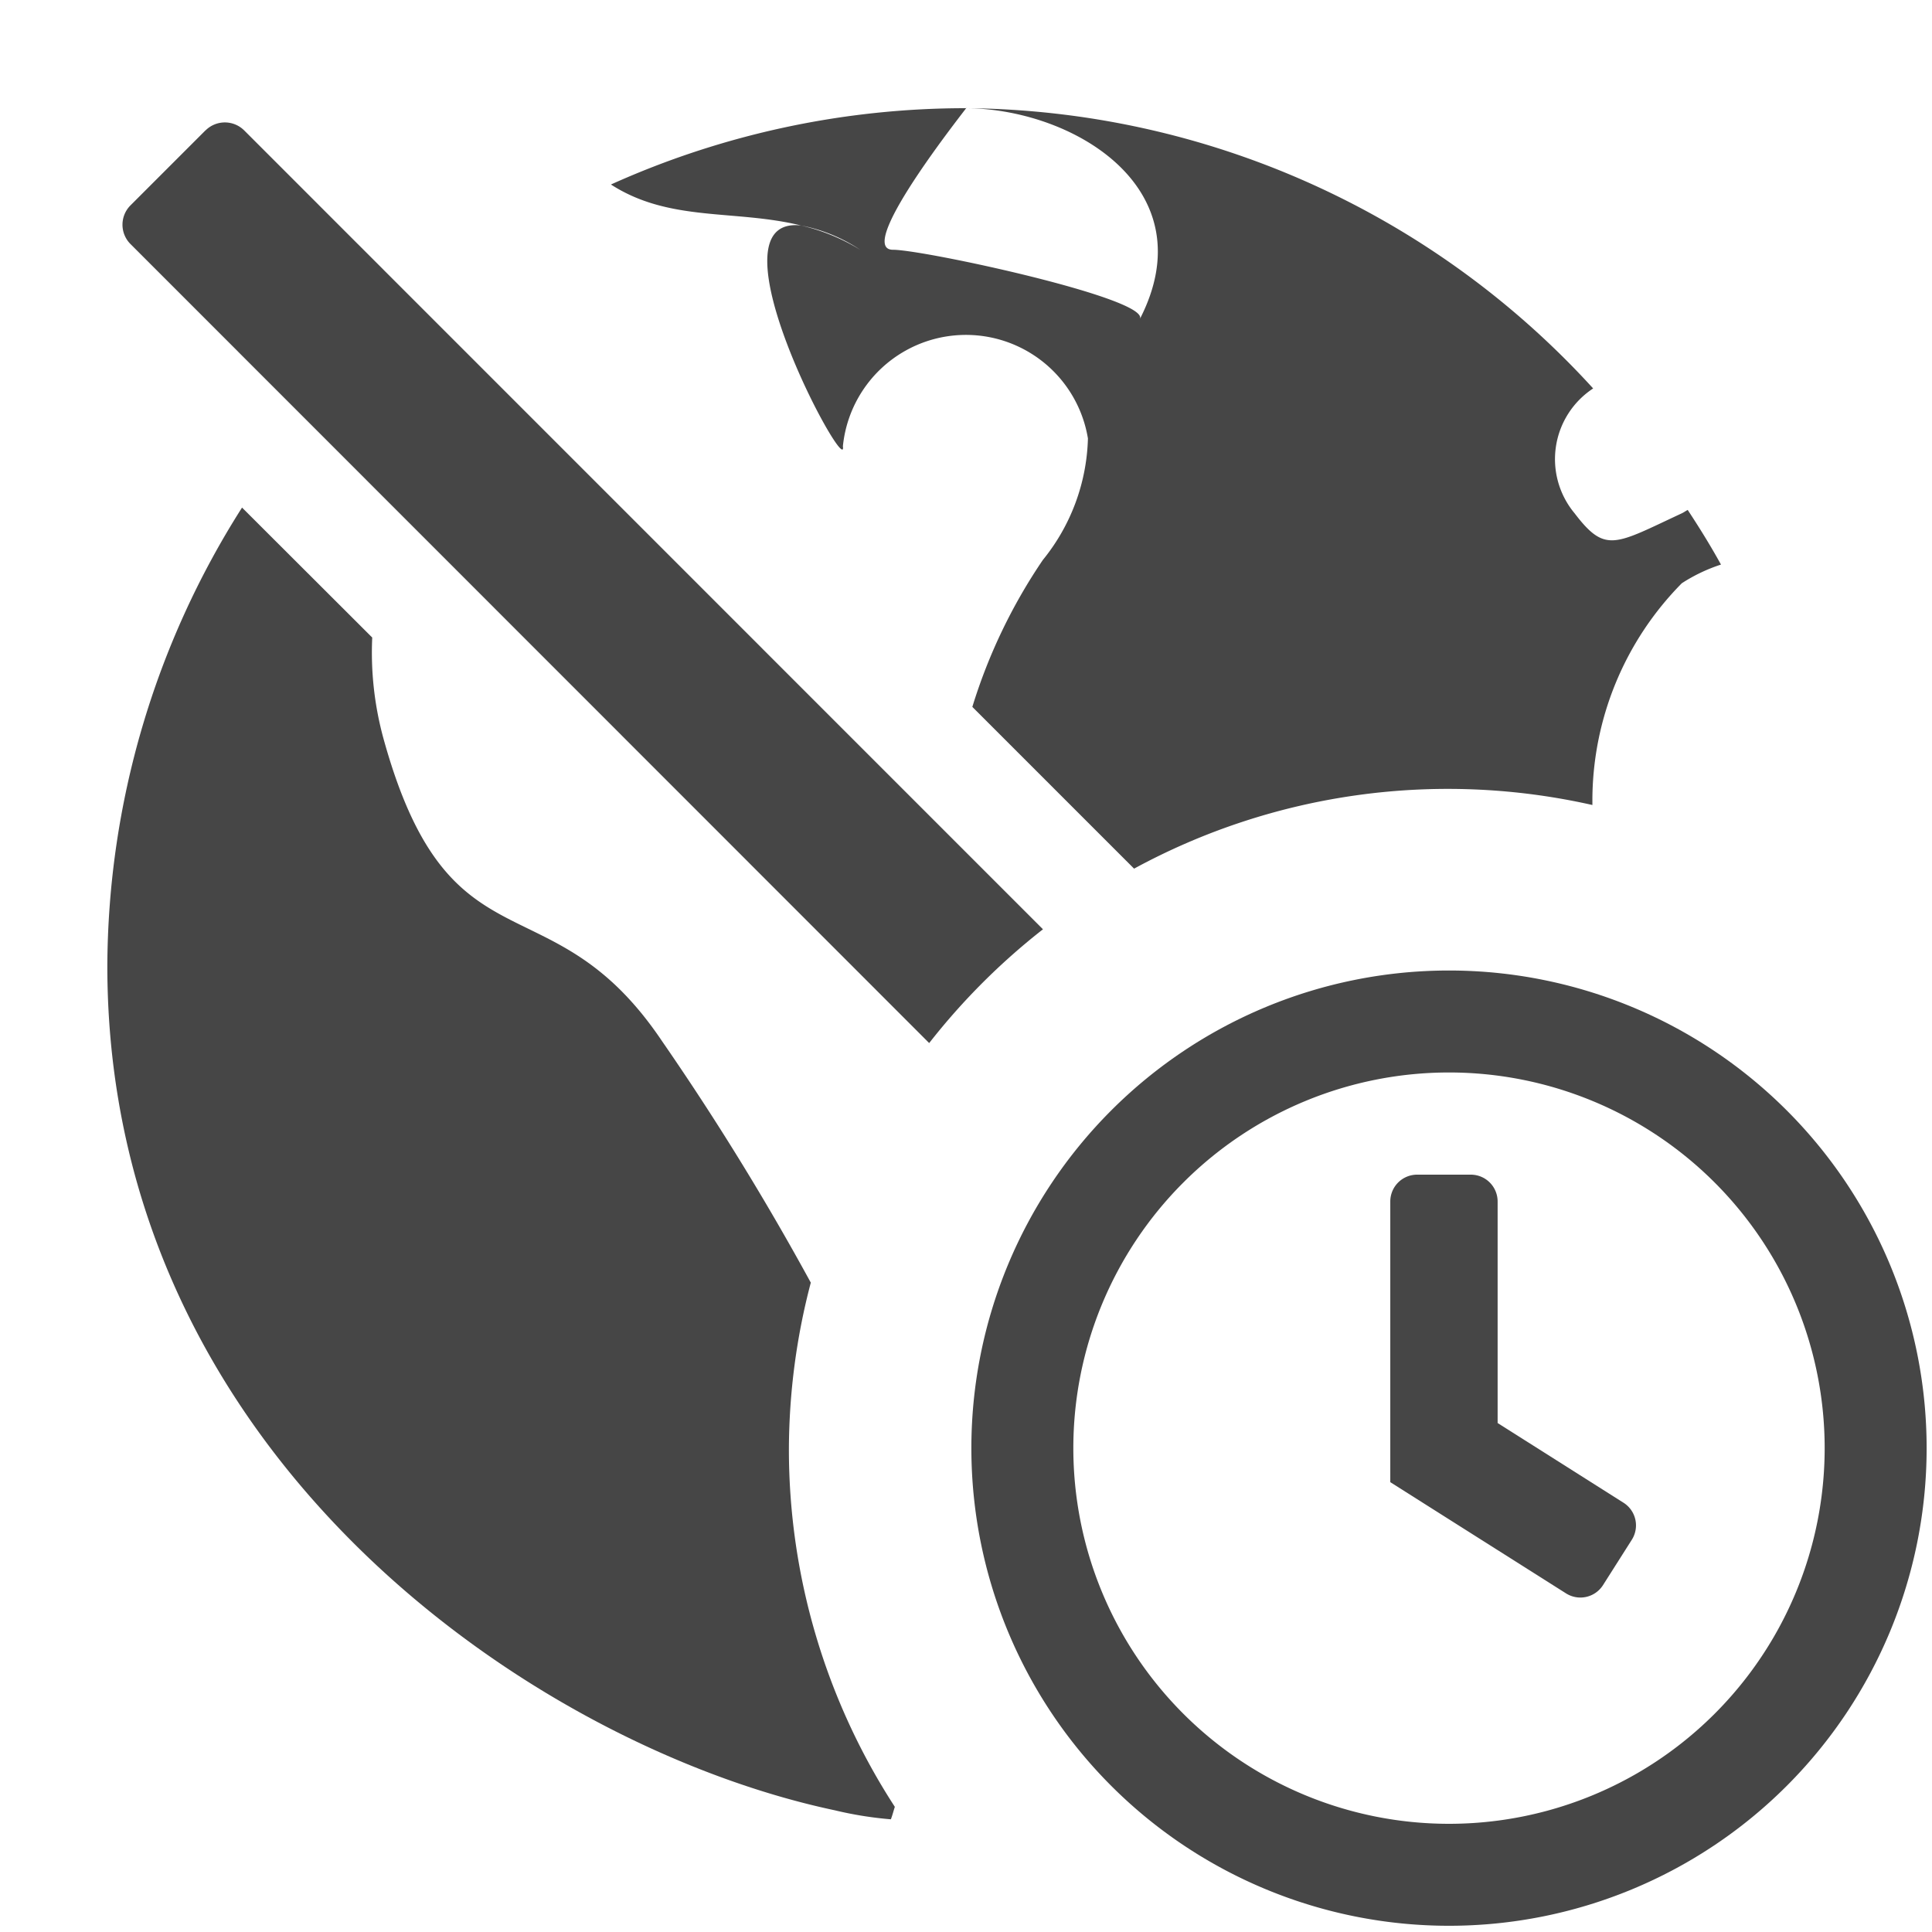 <svg xmlns="http://www.w3.org/2000/svg" height="18" viewBox="0 0 18 18" width="18">
  <defs>
    <style>
      .fill {
        fill: #464646;
      }
    </style>
  </defs>
  <title>S GlobeStrikeClock 18 N</title>
  <rect id="Canvas" fill="#ff13dc" opacity="0" width="18" height="18" /><path class="fill" d="M13.5,9.042a4.45,4.45,0,1,0,4.45,4.45A4.45,4.45,0,0,0,13.5,9.042Zm0,7.95a3.5,3.5,0,1,1,3.5-3.5A3.5,3.5,0,0,1,13.5,16.992Z" />
  <path class="fill" d="M13.953,13.258v-2.064a.25.25,0,0,0-.25-.25h-.5a.25.25,0,0,0-.25.25V13.809L14.59,14.845a.25.25,0,0,0,.345-.077l0,0,.268-.422A.25.25,0,0,0,15.125,14l0,0Z" />
  <path class="fill" d="M7.35,13.5a6.159,6.159,0,0,1,.204-1.55A25.084,25.084,0,0,0,6.168,9.7C5.131,8.157,4.189,9.111,3.573,6.882a3.03,3.03,0,0,1-.105-.942L2.255,4.729A8.008,8.008,0,0,0,1,9c0,4.556,3.971,7.271,6.777,7.866a3.444,3.444,0,0,0,.523.084c.015-.038.024-.077.037-.116A6.116,6.116,0,0,1,7.35,13.5Z" />
  <path class="fill" d="M8.657,9.718A6.185,6.185,0,0,1,9.717,8.658l-7.442-7.443a.255.255,0,0,0-.36-0L1.915,1.214l-.7.7a.255.255,0,0,0,0,.359Z" />
  <path class="fill" d="M8.014,2.327a1.856,1.856,0,0,0-.55-.226c-.909-.105.44,2.389.389,2.057a1.152,1.152,0,0,1,2.283-.073A1.871,1.871,0,0,1,9.716,5.217a5.097,5.097,0,0,0-.657,1.369l1.507,1.507A6.121,6.121,0,0,1,14.836,7.5V7.434a2.883,2.883,0,0,1,.833-2,1.55,1.55,0,0,1,.365-.174c-.096-.174-.2-.342-.31-.509-.018.009-.035.022-.054.031-.625.291-.712.378-1,0a.788.788,0,0,1,.173-1.163,7.992,7.992,0,0,0-5.83-2.611c1.014.014,2.223.765,1.607,1.964.093-.191-2.014-.645-2.3-.645-.386,0,.787-1.444.68-1.319A8.042,8.042,0,0,0,5.692,1.719c.547.353,1.155.23,1.772.382A1.507,1.507,0,0,1,8.014,2.327Z" />
</svg>